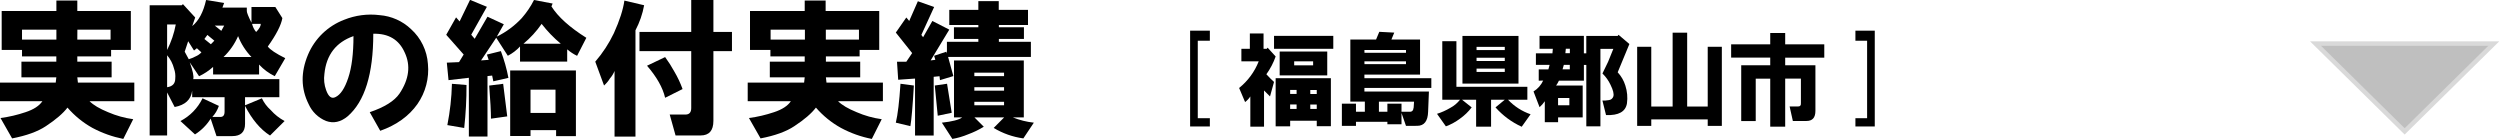 <svg width="3815" height="212" xmlns="http://www.w3.org/2000/svg" xmlns:xlink="http://www.w3.org/1999/xlink" overflow="hidden"><defs><clipPath id="clip0"><rect x="58" y="1070" width="3815" height="212"/></clipPath><clipPath id="clip1"><rect x="58" y="1070" width="1589" height="212"/></clipPath><clipPath id="clip2"><rect x="58" y="1070" width="1589" height="212"/></clipPath><clipPath id="clip3"><rect x="58" y="1070" width="1589" height="212"/></clipPath><clipPath id="clip4"><rect x="1872" y="1114" width="1049" height="149"/></clipPath><clipPath id="clip5"><rect x="1872" y="1114" width="1049" height="149"/></clipPath><clipPath id="clip6"><rect x="1872" y="1114" width="1049" height="149"/></clipPath></defs><g clip-path="url(#clip0)" transform="translate(-58 -1070)"><g clip-path="url(#clip1)"><g clip-path="url(#clip2)"><g clip-path="url(#clip3)"><path d="M13066.5 24312.9 13051.4 24343C13035 24339.7 13019.2 24334.1 13004.4 24326.2 12990 24318.2 12977.1 24307.7 12966.3 24295.2 12959.7 24303.9 12948.7 24313.4 12933.4 24323.5 12920.9 24331.8 12903.8 24338 12881.9 24342.2L12864.2 24311.1C12877.2 24309.4 12889.9 24306.4 12902.3 24302.2 12914.8 24298.1 12923.3 24292.5 12928.1 24285.4L12862.4 24285.4 12862.4 24257 12948.4 24257 12949.3 24249 12896.1 24249 12896.1 24225.1 12949.3 24225.1 12949.3 24217.1 12897 24217.1 12897 24207.2 12866 24207.2 12866 24147.8 12949.4 24147.8 12949.4 24131.8 12981.3 24131.8 12981.3 24147.8 13062.9 24147.8 13062.9 24207.2 13032.8 24207.2 13032.8 24217.1 12981.3 24217.1 12981.3 24225.1 13033.6 24225.1 13033.6 24249 12981.3 24249 12982.2 24257 13068.2 24257 13068.2 24285.4 12999.9 24285.4C13005.8 24291.3 13015.2 24296.9 13028.2 24302.2 13040.5 24307.5 13053.3 24311.1 13066.5 24312.9ZM12897 24191.4 12949.4 24191.4 12949.4 24176.3 12897 24176.3ZM12981.3 24191.4 13032 24191.4 13032 24176.3 12981.4 24176.3Z" transform="matrix(1.001 0 0 1 -12818.3 -23061)"/><path d="M13177.6 24131 13205.1 24135.5 13202.5 24142.6 13239.7 24142.6 13239.7 24147.9C13239.7 24150.3 13242.1 24156.2 13246.8 24165.7L13246.8 24141.7 13283.2 24141.7 13293.9 24158.6C13292.1 24169.2 13284.7 24183.7 13271.7 24202 13275.2 24206.8 13284.1 24212.7 13298.3 24219.8L13282.3 24247.2C13273.3 24242.9 13265.2 24236.9 13258.4 24229.5L13258.4 24244.6 13188.3 24244.6 13188.3 24233.1C13181.9 24238.9 13174.7 24243.7 13166.9 24247.3L13152.7 24226.1C13157.4 24239.1 13159.2 24247.7 13158 24251.8L13289.3 24251.8 13289.3 24279.3 13237 24279.3 13237 24291.7 13262.7 24281C13265.9 24287.8 13270.4 24293.8 13276 24298.8 13282 24305.7 13289.3 24311.4 13297.3 24315.7L13275.1 24337.8C13260.3 24328.4 13247.6 24313.3 13237 24292.6L13237 24320.1C13237 24332.5 13230.4 24338.7 13217.5 24338.7L13193.5 24338.7 13184.6 24312.1C13178.5 24321.8 13170.4 24330 13160.7 24336.1L13138.5 24315.7C13153.2 24308.1 13165 24295.9 13172.2 24281L13197.1 24292.6C13195 24298.8 13191.6 24304.6 13187.2 24309.4L13197.9 24309.4C13203.2 24310 13205.8 24307.4 13205.8 24301.4L13205.8 24279.3 13156.4 24279.3 13156.4 24269.4C13154.6 24283.1 13145.7 24291.3 13129.7 24294.3L13118.2 24272.1 13118.2 24337.7 13091.6 24337.7 13091.6 24139 13140.6 24139 13142.3 24137.3 13161 24157.7 13156.5 24170.8C13166.5 24162.6 13173.5 24149.3 13177.6 24131ZM13118.2 24207.3C13124.4 24195 13128.9 24181.9 13131.4 24168.3L13118.2 24168.3ZM13118.2 24215.3 13118.2 24264.1C13126.5 24262.9 13130.6 24258.5 13130.6 24250.9 13131.1 24245.8 13130.5 24240.7 13128.8 24235.9 13126.9 24228.3 13123.3 24221.3 13118.2 24215.3ZM13170.5 24210.9 13163.6 24204.6 13159.2 24208.1 13150.3 24193.9 13145 24209.9 13151.2 24221.4C13154.8 24220.3 13158.4 24218.8 13161.8 24217 13165.1 24215.6 13168.1 24213.5 13170.5 24210.9ZM13175 24190.5 13184.9 24198.5 13190.2 24193.1 13179.6 24184.3ZM13190.9 24170.1 13200.8 24178.1 13205.2 24170.1ZM13226.4 24186.1C13221.2 24198.1 13213.7 24208.9 13204.2 24218L13246.8 24218C13238 24208.8 13231 24198 13226.4 24186.1ZM13247.7 24167.4C13248.8 24172 13250.9 24176.2 13253.9 24179.8 13258.6 24175.1 13261 24171 13261 24167.4Z" transform="matrix(1.001 0 0 1 -12818.3 -23061)"/><path d="M13443.1 24330.6 13427.1 24302.2C13449.6 24294.6 13464.7 24285.1 13472.4 24273.9 13487.1 24251.9 13489.8 24230.9 13480.3 24210.9 13471.6 24191.4 13455.6 24181.9 13432.5 24182.5 13432.5 24243.9 13419.5 24285.9 13393.4 24308.5 13382.8 24317.3 13371.8 24319.7 13360.5 24315.6 13348.6 24310.8 13339.1 24301.5 13333.9 24289.8 13322.1 24266.2 13321.8 24241.1 13333 24214.4 13343.3 24189.9 13363.2 24170.7 13388 24161.2 13405.1 24154.3 13423.8 24151.8 13442.1 24154.1 13460.1 24155.5 13477 24163 13490 24175.4 13505.2 24189.1 13514.4 24208.2 13515.8 24228.6 13517.9 24250.3 13512.2 24272 13499.8 24289.8 13486.8 24308.2 13467.9 24321.8 13443.1 24330.6ZM13402.3 24186.1C13375.7 24195.5 13360.9 24214.7 13358 24243.7 13356.8 24252.1 13357.7 24260.6 13360.6 24268.5 13364.2 24278.6 13368.9 24282.2 13374.8 24279.2 13382.5 24275.6 13389 24265.9 13394.3 24249.9 13399.7 24233.9 13402.3 24212.7 13402.3 24186.1Z" transform="matrix(1.001 0 0 1 -12818.3 -23061)"/><path d="M13620.8 24186.9C13635.1 24179.9 13648 24170.3 13658.9 24158.6 13666.2 24150.2 13672.5 24141 13677.5 24131L13705.9 24136.4 13704.1 24140.8C13714.2 24156.8 13731.9 24172.7 13757.3 24188.7L13743.2 24216.2C13737.7 24213.6 13732.7 24210.2 13728.1 24206.3L13728.1 24225 13656.2 24225 13656.2 24201.9C13650.9 24207.7 13644.6 24212.5 13637.6 24216.1L13619.9 24188.6 13596.8 24223.2 13608.4 24222.3 13605.7 24214.3 13627 24209C13632 24222.3 13635.9 24235.9 13638.5 24249.8L13615.5 24255.1 13613.7 24246.3 13606.6 24247.1 13606.6 24339.3 13578.2 24339.3 13578.2 24249.7 13547.2 24253.3 13544.6 24226.6 13563.2 24225.8 13570.3 24214.2 13543.7 24184.1 13558.7 24157.5 13564.1 24163.7 13580 24130.8 13605.7 24141.4 13581.8 24184 13587.1 24190.2 13606.6 24156.5 13631.5 24168ZM13545.4 24321.9C13549.5 24301.1 13551.9 24280 13552.4 24258.9L13574.6 24260.7C13574.7 24282.6 13573.5 24304.5 13571.1 24326.3ZM13609.2 24261.6 13630.5 24258.9 13636.7 24308.6 13611.9 24312.1C13611.9 24301.4 13611 24284.5 13609.2 24261.5ZM13641.2 24238.5 13741.4 24238.5 13741.4 24338.7 13711.2 24338.7 13711.2 24329.6 13672.2 24329.6 13672.2 24338.5 13641.2 24338.5ZM13689.1 24167.5C13681.3 24178.8 13672 24188.9 13661.5 24197.7L13718.3 24197.7C13707.5 24188.7 13697.7 24178.5 13689.1 24167.4ZM13672.2 24303.3 13710.3 24303.3 13710.3 24267.8 13672.2 24267.8Z" transform="matrix(1.001 0 0 1 -12818.3 -23061)"/><path d="M13770.9 24225.1C13782.3 24211.9 13791.8 24197.3 13799.3 24181.6 13808.1 24162.1 13813.4 24145.6 13815.3 24131.9L13845.4 24139C13843 24152.4 13838.5 24165.2 13832.2 24177.2L13832.2 24339.5 13800.3 24339.5 13800.3 24239.3C13798.6 24243.5 13796.2 24247.4 13793.2 24250.8 13790.8 24254.8 13787.8 24258.3 13784.3 24261.5ZM13931.5 24337.7 13893.3 24337.7 13884.4 24305.8 13908.4 24305.8C13914.3 24305.8 13917.2 24302.5 13917.2 24295.9L13917.2 24209 13838.3 24209 13838.3 24179.7 13917.2 24179.7 13917.2 24130.9 13951 24130.9 13951 24179.7 13979.3 24179.7 13979.3 24209 13951 24209 13951 24315.4C13951 24330.3 13944.5 24337.7 13931.5 24337.7ZM13849.8 24231.3 13877.4 24218.1C13882.6 24225.2 13887.3 24232.6 13891.5 24240.3 13896.5 24248.8 13900.7 24257.7 13904 24266.9L13877.4 24280.2C13873.8 24264.7 13864.6 24248.4 13849.8 24231.3Z" transform="matrix(1.001 0 0 1 -12818.3 -23061)"/><path d="M14207.6 24312.9 14192.5 24343C14176.1 24339.8 14160.2 24334.1 14145.5 24326.2 14131 24318.2 14118.1 24307.7 14107.3 24295.2 14100.7 24303.9 14089.8 24313.4 14074.4 24323.5 14062 24331.8 14044.8 24338 14022.9 24342.2L14005.2 24311.1C14018.2 24309.4 14030.9 24306.4 14043.4 24302.2 14055.8 24298.1 14064.4 24292.5 14069.1 24285.4L14003.3 24285.4 14003.3 24257 14089.3 24257 14090.2 24249 14037 24249 14037 24225.1 14090.2 24225.1 14090.2 24217.1 14037.9 24217.1 14037.9 24207.2 14006.8 24207.2 14006.8 24147.8 14090.2 24147.8 14090.2 24131.8 14122.1 24131.8 14122.1 24147.8 14203.8 24147.8 14203.8 24207.2 14173.9 24207.2 14173.9 24217.1 14122.5 24217.1 14122.5 24225.1 14174.8 24225.1 14174.8 24249 14122.5 24249 14123.4 24257 14209.4 24257 14209.4 24285.4 14141 24285.4C14146.9 24291.3 14156.4 24296.9 14169.4 24302.2 14181.6 24307.5 14194.4 24311.1 14207.6 24312.9ZM14038.2 24191.4 14090.5 24191.4 14090.5 24176.3 14038.2 24176.3ZM14122.4 24191.4 14172.9 24191.4 14172.9 24176.3 14122.4 24176.3Z" transform="matrix(1.001 0 0 1 -12818.3 -23061)"/><path d="M14229.1 24180.7 14245.1 24157.7 14249.5 24163 14262.7 24132.9 14287.5 24141.7 14268 24184.3 14270.7 24187.8 14284.8 24163 14310.6 24176.2 14282.2 24223.2 14289.3 24222.3 14287.5 24216.1 14306.1 24209.9 14307 24212.6 14307 24194.8 14354.9 24194.8 14354.9 24190.4 14317.7 24190.4 14317.7 24172.6 14354.9 24172.6 14354.9 24169.1 14310.6 24169.1 14310.6 24146.1 14354.9 24146.1 14354.9 24132.7 14386 24132.7 14386 24146.1 14430.6 24146.1 14430.6 24169.1 14386.2 24169.1 14386.2 24172.6 14424.4 24172.6 14424.4 24190.4 14386.2 24190.4 14386.2 24194.8 14435 24194.8 14435 24217.9 14308.8 24217.9 14316.8 24247.1 14296.4 24253.3 14295.7 24247.3 14286.8 24248.2 14286.8 24337.8 14258.4 24337.8 14258.4 24250.9 14232.7 24252.7 14230.9 24225.2 14245.1 24225.2 14254 24212ZM14229.1 24318.2C14232.1 24305.8 14234.4 24286 14236.2 24258.8L14256.6 24261.5C14254.8 24292.8 14253 24313.5 14251.3 24323.5ZM14288.5 24261.5 14307.2 24258.8 14314.3 24303.1 14293 24307.6ZM14330.2 24310.2 14317.8 24310.2 14317.8 24223.3 14424.2 24223.3 14424.2 24310.2 14407.6 24310.2C14417.8 24314.3 14428.5 24317 14439.5 24318.2L14423.5 24342.2C14407.5 24340 14392.1 24334.6 14378.3 24326.2L14394.2 24310.2 14349 24310.2 14363.2 24324.4C14355.6 24329.1 14347.6 24332.9 14339.2 24336 14331.6 24339.2 14323.5 24341.6 14315.3 24343L14299.3 24318.2C14315.1 24316.5 14325.5 24313.8 14330.2 24310.2ZM14348.8 24247.2 14394.1 24247.2 14394.1 24241.9 14348.8 24241.9ZM14348.8 24269.4 14394.1 24269.4 14394.1 24264.1 14348.8 24264.1ZM14348.8 24291.6 14394.1 24291.6 14394.1 24286.3 14348.8 24286.3Z" transform="matrix(1.001 0 0 1 -12818.3 -23061)"/></g></g></g><path d="M3863.5 1136.5 3727.5 1270.5 3591.5 1136.5Z" stroke="#D9D9D9" stroke-width="6.875" stroke-miterlimit="8" fill="#BFBFBF" fill-rule="evenodd"/><g clip-path="url(#clip4)"><g clip-path="url(#clip5)"><g clip-path="url(#clip6)"><path d="M8884.28 16761 8914.41 16761 8914.41 16776.4 8895.97 16776.4 8895.97 16894.5 8914.41 16894.5 8914.41 16909.9 8884.28 16909.9Z" transform="matrix(1 0 0 1.001 -7010.17 -15661)"/><path d="M8988.97 16807.8 8962.52 16807.8 8962.52 16788.7 8975.44 16788.7 8975.44 16765.3 8996.34 16765.3 8996.34 16788.7 9001.27 16788.7 9002.51 16786.9 9014.81 16800.4C9011.39 16810.1 9006.63 16819.2 9000.66 16827.5 9004.35 16831.6 9008.25 16835.5 9012.34 16839.2L9006.2 16861.3 8997.08 16852.2 8997.08 16907.4 8976.17 16907.4 8976.17 16861.3C8974.03 16864.6 8971.33 16867.5 8968.18 16869.9L8959.05 16848.4C8972.41 16837.7 8982.72 16823.7 8988.97 16807.8ZM9012.34 16769 9102.77 16769 9102.77 16788.7 9012.34 16788.7ZM9014.81 16833.5 9099.09 16833.5 9099.09 16906.7 9077.55 16906.7 9077.55 16898.3 9036.95 16898.3 9036.95 16906.9 9014.81 16906.9ZM9020.95 16829.2 9020.95 16792.9 9093.55 16792.9 9093.55 16829.2ZM9036.92 16857.5 9046.78 16857.5 9046.78 16851.4 9036.92 16851.4ZM9036.92 16880.4 9046.78 16880.4 9046.78 16873.5 9036.92 16873.5ZM9043.09 16813.9 9072 16813.9 9072 16807.8 9043.09 16807.8ZM9067.69 16857.6 9077.53 16857.6 9077.53 16851.5 9067.64 16851.5ZM9067.69 16880.4 9077.53 16880.4 9077.53 16873.6 9067.64 16873.6Z" transform="matrix(1 0 0 1.001 -7010.17 -15661)"/><path d="M9213.71 16906.2 9206.87 16886.5 9206.87 16903.7 9185.32 16903.7 9185.32 16900 9137.39 16900 9137.39 16906.2 9115.87 16906.2 9115.87 16872.3 9137.39 16872.3 9137.39 16884.6 9150.93 16884.6 9150.93 16869.2 9128.79 16869.2 9128.79 16774.5 9168.07 16774.5 9172.97 16762.8 9195.8 16764 9191.48 16774.5 9235.17 16774.5 9235.17 16828 9150.26 16828 9150.26 16833.5 9252.38 16833.5 9252.38 16848.3 9150.26 16848.3 9150.26 16853.8 9248.7 16853.8 9247.47 16884.6C9247.06 16898.9 9241.52 16906.1 9230.85 16906.1ZM9150.36 16794.8 9213.71 16794.8 9213.71 16790.5 9150.26 16790.5ZM9150.36 16812.1 9213.71 16812.1 9213.71 16807.8 9150.26 16807.8ZM9225.4 16878.5 9226.01 16869.3 9172.4 16869.3 9172.4 16884.6 9185.32 16884.6 9185.32 16872.3 9206.87 16872.3 9206.87 16884.6 9218.55 16884.6C9222.64 16885.1 9224.9 16883 9225.31 16878.5Z" transform="matrix(1 0 0 1.001 -7010.17 -15661)"/><path d="M9296.17 16866.3 9269.1 16866.3 9269.1 16777.1 9290.65 16777.1 9290.65 16846.6 9398.92 16846.6 9398.92 16866.3 9369.39 16866.3C9378.92 16876.4 9390.74 16884 9403.83 16888.5L9390.3 16907.5C9375.04 16900.6 9361.41 16890.5 9350.31 16878L9364.46 16866.3 9343.55 16866.3 9343.55 16907.4 9320.73 16907.4 9320.73 16866.3 9299.19 16866.3 9313.95 16878C9308.93 16884.6 9302.91 16890.4 9296.1 16895.2 9289.53 16900.1 9282.28 16904.1 9274.58 16906.9L9261.05 16887.8C9268.14 16885.6 9274.95 16882.5 9281.36 16878.7 9287.11 16875.7 9292.15 16871.4 9296.17 16866.3ZM9299.87 16769.1 9385.39 16769.1 9385.39 16841.7 9299.87 16841.7ZM9321.39 16790.6 9364.46 16790.6 9364.46 16785.7 9321.39 16785.7ZM9321.39 16807.3 9364.46 16807.3 9364.46 16802.3 9321.39 16802.3ZM9321.39 16823.9 9364.46 16823.9 9364.46 16818.9 9321.39 16818.9Z" transform="matrix(1 0 0 1.001 -7010.17 -15661)"/><path d="M9416.27 16837.3 9416.27 16820.1 9431.01 16820.1 9432.86 16813.2 9411.95 16813.2 9411.95 16795.6 9437.17 16795.6 9437.79 16788.7 9417.5 16788.7 9417.5 16769 9485.15 16769 9485.15 16795.6 9488.85 16795.6 9488.85 16769.1 9536.77 16769.1 9538.01 16767.3 9554.62 16781.4 9536.77 16824.5C9542.15 16830.3 9546.15 16837.2 9548.48 16844.8 9551.31 16853.5 9552.15 16862.8 9550.92 16871.8 9548.87 16884.5 9538.22 16890.5 9518.97 16889.7L9513.43 16867.5C9516.72 16867.7 9520.01 16867.5 9523.26 16866.9 9526.44 16866.6 9529.13 16864.4 9530.11 16861.4 9531.34 16857.7 9529.9 16851.8 9525.8 16843.5 9522.79 16837.1 9518.62 16831.3 9513.5 16826.3L9522.12 16808.5 9530.11 16788.8 9510.41 16788.8 9510.41 16906.9 9488.89 16906.9 9488.89 16813.3 9485.19 16813.3 9485.19 16837.3 9447.06 16837.3C9445.87 16839.9 9444.43 16842.4 9442.77 16844.7L9483.35 16844.7 9483.35 16893.3 9445.82 16893.3 9445.82 16900.6 9425.53 16900.6 9425.53 16868.6C9423.24 16872 9420.56 16875 9417.55 16877.7L9408.3 16853.7C9414.74 16849.8 9419.88 16844 9423.07 16837.1ZM9445.78 16874.8 9463.01 16874.8 9463.01 16863.7 9445.78 16863.7ZM9452.63 16820 9463.69 16820 9463.69 16813.2 9454.56 16813.2ZM9456.94 16795.4 9463.79 16795.4 9463.79 16788.6 9457.62 16788.6Z" transform="matrix(1 0 0 1.001 -7010.17 -15661)"/><path d="M9566.49 16906.2 9566.49 16785.6 9588.01 16785.6 9588.01 16876.7 9620.6 16876.7 9620.6 16764.1 9642.79 16764.1 9642.79 16876.7 9674.15 16876.7 9674.15 16785.6 9695.69 16785.6 9695.69 16906.2 9674.15 16906.2 9674.15 16896.3 9588.01 16896.3 9588.01 16906.2Z" transform="matrix(1 0 0 1.001 -7010.17 -15661)"/><path d="M9852.03 16802.2 9792.37 16802.2 9792.37 16813.8 9838.5 16813.8 9838.5 16883.3C9838.5 16893.6 9833.99 16898.7 9824.96 16898.7L9804.06 16898.7 9799.13 16876.6 9810.81 16876.6C9814.92 16877 9816.77 16875.1 9816.36 16871L9816.36 16834.1 9792.37 16834.1 9792.37 16907.4 9769.55 16907.4 9769.55 16834.2 9747.41 16834.2 9747.41 16898.8 9725.27 16898.8 9725.27 16813.8 9769.55 16813.8 9769.55 16802.1 9709.89 16802.1 9709.89 16781.9 9769.55 16781.9 9769.55 16764.6 9792.37 16764.6 9792.37 16781.9 9852.03 16781.9Z" transform="matrix(1 0 0 1.001 -7010.17 -15661)"/><path d="M9899.53 16894.5 9917.37 16894.5 9917.37 16776.4 9899.53 16776.4 9899.53 16761 9929.06 16761 9929.06 16909.9 9899.53 16909.9Z" transform="matrix(1 0 0 1.001 -7010.17 -15661)"/></g></g></g></g></svg>